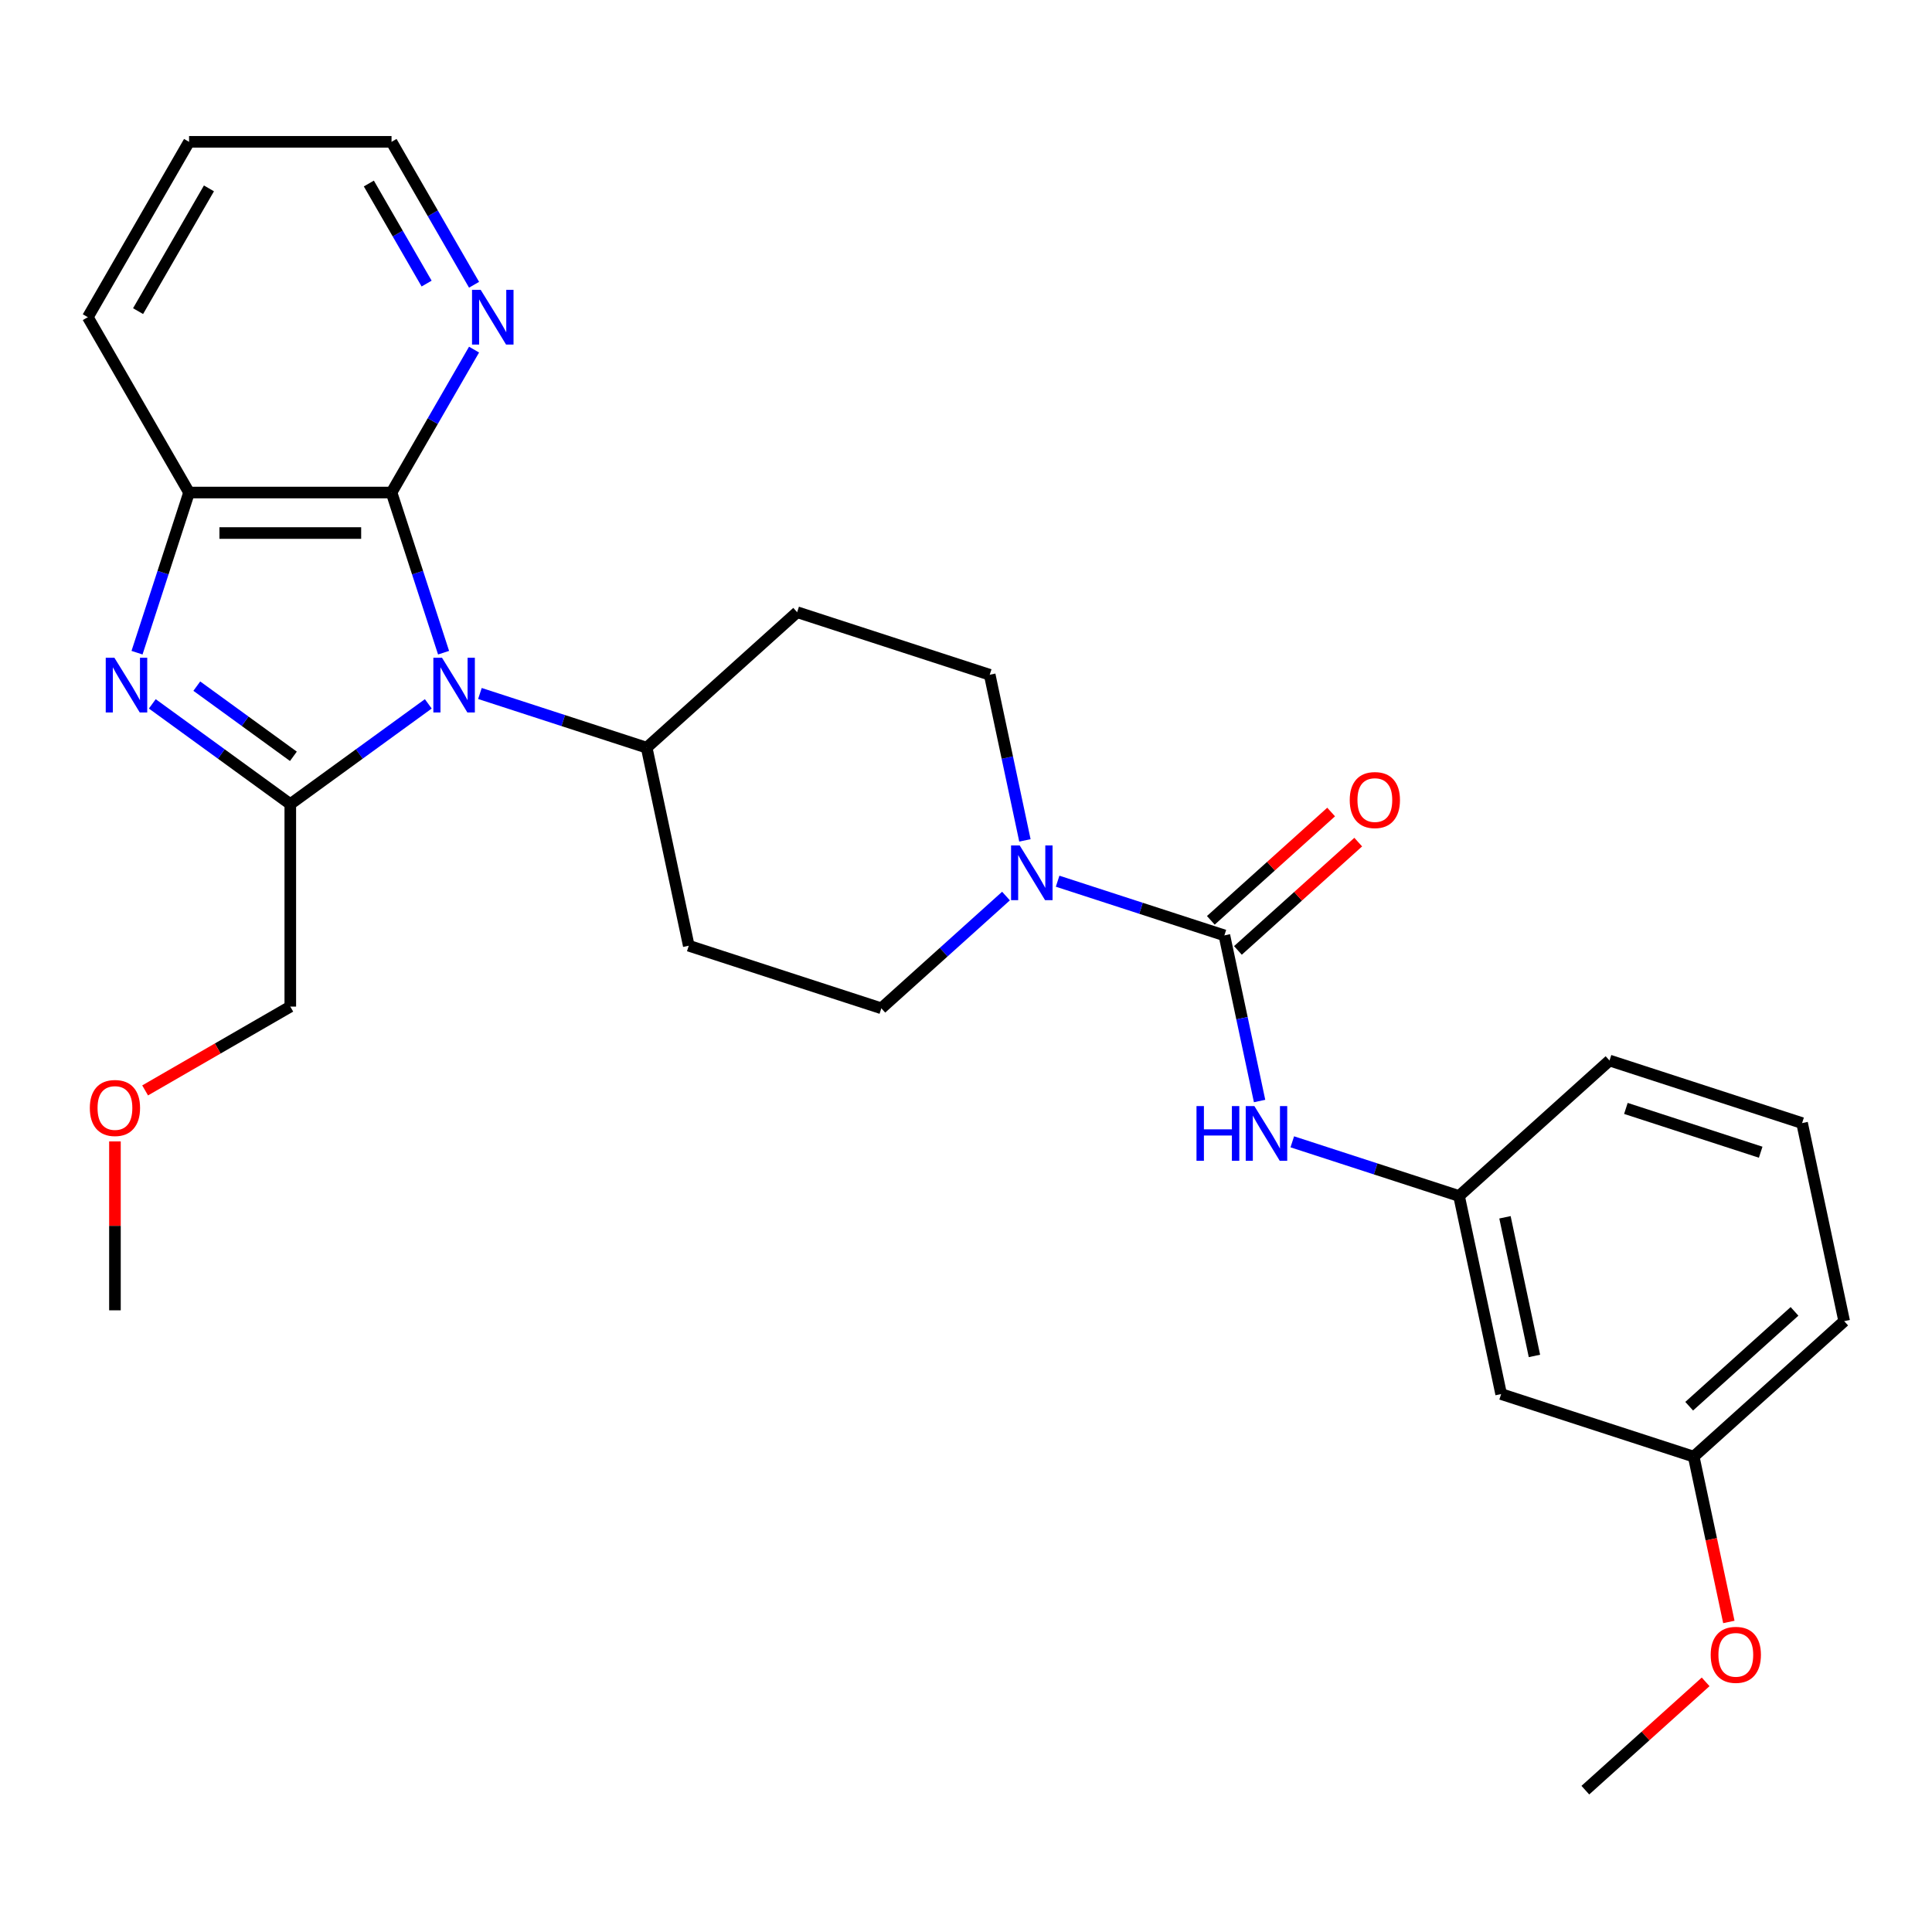 <?xml version='1.0' encoding='iso-8859-1'?>
<svg version='1.1' baseProfile='full'
              xmlns='http://www.w3.org/2000/svg'
                      xmlns:rdkit='http://www.rdkit.org/xml'
                      xmlns:xlink='http://www.w3.org/1999/xlink'
                  xml:space='preserve'
width='1000px' height='1000px' viewBox='0 0 1000 1000'>
<!-- END OF HEADER -->
<rect style='opacity:1.0;fill:#FFFFFF;stroke:none' width='1000' height='1000' x='0' y='0'> </rect>
<path class='bond-0' d='M 221.684,364.316 L 185.971,390.263' style='fill:none;fill-rule:evenodd;stroke:#0000FF;stroke-width:6px;stroke-linecap:butt;stroke-linejoin:miter;stroke-opacity:1' />
<path class='bond-0' d='M 185.971,390.263 L 150.257,416.211' style='fill:none;fill-rule:evenodd;stroke:#000000;stroke-width:6px;stroke-linecap:butt;stroke-linejoin:miter;stroke-opacity:1' />
<path class='bond-2' d='M 229.592,337.829 L 216.125,296.383' style='fill:none;fill-rule:evenodd;stroke:#0000FF;stroke-width:6px;stroke-linecap:butt;stroke-linejoin:miter;stroke-opacity:1' />
<path class='bond-2' d='M 216.125,296.383 L 202.658,254.936' style='fill:none;fill-rule:evenodd;stroke:#000000;stroke-width:6px;stroke-linecap:butt;stroke-linejoin:miter;stroke-opacity:1' />
<path class='bond-7' d='M 248.404,358.95 L 291.561,372.973' style='fill:none;fill-rule:evenodd;stroke:#0000FF;stroke-width:6px;stroke-linecap:butt;stroke-linejoin:miter;stroke-opacity:1' />
<path class='bond-7' d='M 291.561,372.973 L 334.717,386.995' style='fill:none;fill-rule:evenodd;stroke:#000000;stroke-width:6px;stroke-linecap:butt;stroke-linejoin:miter;stroke-opacity:1' />
<path class='bond-1' d='M 150.257,416.211 L 114.544,390.263' style='fill:none;fill-rule:evenodd;stroke:#000000;stroke-width:6px;stroke-linecap:butt;stroke-linejoin:miter;stroke-opacity:1' />
<path class='bond-1' d='M 114.544,390.263 L 78.83,364.316' style='fill:none;fill-rule:evenodd;stroke:#0000FF;stroke-width:6px;stroke-linecap:butt;stroke-linejoin:miter;stroke-opacity:1' />
<path class='bond-1' d='M 151.863,391.469 L 126.864,373.306' style='fill:none;fill-rule:evenodd;stroke:#000000;stroke-width:6px;stroke-linecap:butt;stroke-linejoin:miter;stroke-opacity:1' />
<path class='bond-1' d='M 126.864,373.306 L 101.864,355.143' style='fill:none;fill-rule:evenodd;stroke:#0000FF;stroke-width:6px;stroke-linecap:butt;stroke-linejoin:miter;stroke-opacity:1' />
<path class='bond-16' d='M 150.257,416.211 L 150.257,521.013' style='fill:none;fill-rule:evenodd;stroke:#000000;stroke-width:6px;stroke-linecap:butt;stroke-linejoin:miter;stroke-opacity:1' />
<path class='bond-28' d='M 70.922,337.829 L 84.389,296.383' style='fill:none;fill-rule:evenodd;stroke:#0000FF;stroke-width:6px;stroke-linecap:butt;stroke-linejoin:miter;stroke-opacity:1' />
<path class='bond-28' d='M 84.389,296.383 L 97.856,254.936' style='fill:none;fill-rule:evenodd;stroke:#000000;stroke-width:6px;stroke-linecap:butt;stroke-linejoin:miter;stroke-opacity:1' />
<path class='bond-5' d='M 202.658,254.936 L 97.856,254.936' style='fill:none;fill-rule:evenodd;stroke:#000000;stroke-width:6px;stroke-linecap:butt;stroke-linejoin:miter;stroke-opacity:1' />
<path class='bond-5' d='M 186.938,275.897 L 113.576,275.897' style='fill:none;fill-rule:evenodd;stroke:#000000;stroke-width:6px;stroke-linecap:butt;stroke-linejoin:miter;stroke-opacity:1' />
<path class='bond-8' d='M 202.658,254.936 L 224.015,217.945' style='fill:none;fill-rule:evenodd;stroke:#000000;stroke-width:6px;stroke-linecap:butt;stroke-linejoin:miter;stroke-opacity:1' />
<path class='bond-8' d='M 224.015,217.945 L 245.372,180.954' style='fill:none;fill-rule:evenodd;stroke:#0000FF;stroke-width:6px;stroke-linecap:butt;stroke-linejoin:miter;stroke-opacity:1' />
<path class='bond-3' d='M 633.736,484.152 L 590.58,470.13' style='fill:none;fill-rule:evenodd;stroke:#000000;stroke-width:6px;stroke-linecap:butt;stroke-linejoin:miter;stroke-opacity:1' />
<path class='bond-3' d='M 590.58,470.13 L 547.423,456.107' style='fill:none;fill-rule:evenodd;stroke:#0000FF;stroke-width:6px;stroke-linecap:butt;stroke-linejoin:miter;stroke-opacity:1' />
<path class='bond-6' d='M 633.736,484.152 L 642.848,527.018' style='fill:none;fill-rule:evenodd;stroke:#000000;stroke-width:6px;stroke-linecap:butt;stroke-linejoin:miter;stroke-opacity:1' />
<path class='bond-6' d='M 642.848,527.018 L 651.959,569.884' style='fill:none;fill-rule:evenodd;stroke:#0000FF;stroke-width:6px;stroke-linecap:butt;stroke-linejoin:miter;stroke-opacity:1' />
<path class='bond-13' d='M 640.749,491.941 L 671.881,463.909' style='fill:none;fill-rule:evenodd;stroke:#000000;stroke-width:6px;stroke-linecap:butt;stroke-linejoin:miter;stroke-opacity:1' />
<path class='bond-13' d='M 671.881,463.909 L 703.013,435.878' style='fill:none;fill-rule:evenodd;stroke:#FF0000;stroke-width:6px;stroke-linecap:butt;stroke-linejoin:miter;stroke-opacity:1' />
<path class='bond-13' d='M 626.724,476.364 L 657.856,448.333' style='fill:none;fill-rule:evenodd;stroke:#000000;stroke-width:6px;stroke-linecap:butt;stroke-linejoin:miter;stroke-opacity:1' />
<path class='bond-13' d='M 657.856,448.333 L 688.987,420.302' style='fill:none;fill-rule:evenodd;stroke:#FF0000;stroke-width:6px;stroke-linecap:butt;stroke-linejoin:miter;stroke-opacity:1' />
<path class='bond-4' d='M 530.497,434.986 L 521.385,392.12' style='fill:none;fill-rule:evenodd;stroke:#0000FF;stroke-width:6px;stroke-linecap:butt;stroke-linejoin:miter;stroke-opacity:1' />
<path class='bond-4' d='M 521.385,392.12 L 512.274,349.254' style='fill:none;fill-rule:evenodd;stroke:#000000;stroke-width:6px;stroke-linecap:butt;stroke-linejoin:miter;stroke-opacity:1' />
<path class='bond-29' d='M 520.703,463.796 L 488.442,492.844' style='fill:none;fill-rule:evenodd;stroke:#0000FF;stroke-width:6px;stroke-linecap:butt;stroke-linejoin:miter;stroke-opacity:1' />
<path class='bond-29' d='M 488.442,492.844 L 456.18,521.893' style='fill:none;fill-rule:evenodd;stroke:#000000;stroke-width:6px;stroke-linecap:butt;stroke-linejoin:miter;stroke-opacity:1' />
<path class='bond-18' d='M 97.856,254.936 L 45.455,164.174' style='fill:none;fill-rule:evenodd;stroke:#000000;stroke-width:6px;stroke-linecap:butt;stroke-linejoin:miter;stroke-opacity:1' />
<path class='bond-14' d='M 668.886,591.005 L 712.043,605.028' style='fill:none;fill-rule:evenodd;stroke:#0000FF;stroke-width:6px;stroke-linecap:butt;stroke-linejoin:miter;stroke-opacity:1' />
<path class='bond-14' d='M 712.043,605.028 L 755.199,619.05' style='fill:none;fill-rule:evenodd;stroke:#000000;stroke-width:6px;stroke-linecap:butt;stroke-linejoin:miter;stroke-opacity:1' />
<path class='bond-9' d='M 334.717,386.995 L 356.507,489.507' style='fill:none;fill-rule:evenodd;stroke:#000000;stroke-width:6px;stroke-linecap:butt;stroke-linejoin:miter;stroke-opacity:1' />
<path class='bond-10' d='M 334.717,386.995 L 412.601,316.868' style='fill:none;fill-rule:evenodd;stroke:#000000;stroke-width:6px;stroke-linecap:butt;stroke-linejoin:miter;stroke-opacity:1' />
<path class='bond-22' d='M 245.372,147.394 L 224.015,110.404' style='fill:none;fill-rule:evenodd;stroke:#0000FF;stroke-width:6px;stroke-linecap:butt;stroke-linejoin:miter;stroke-opacity:1' />
<path class='bond-22' d='M 224.015,110.404 L 202.658,73.413' style='fill:none;fill-rule:evenodd;stroke:#000000;stroke-width:6px;stroke-linecap:butt;stroke-linejoin:miter;stroke-opacity:1' />
<path class='bond-22' d='M 220.812,146.777 L 205.863,120.884' style='fill:none;fill-rule:evenodd;stroke:#0000FF;stroke-width:6px;stroke-linecap:butt;stroke-linejoin:miter;stroke-opacity:1' />
<path class='bond-22' d='M 205.863,120.884 L 190.913,94.99' style='fill:none;fill-rule:evenodd;stroke:#000000;stroke-width:6px;stroke-linecap:butt;stroke-linejoin:miter;stroke-opacity:1' />
<path class='bond-12' d='M 356.507,489.507 L 456.18,521.893' style='fill:none;fill-rule:evenodd;stroke:#000000;stroke-width:6px;stroke-linecap:butt;stroke-linejoin:miter;stroke-opacity:1' />
<path class='bond-11' d='M 412.601,316.868 L 512.274,349.254' style='fill:none;fill-rule:evenodd;stroke:#000000;stroke-width:6px;stroke-linecap:butt;stroke-linejoin:miter;stroke-opacity:1' />
<path class='bond-15' d='M 755.199,619.05 L 776.989,721.563' style='fill:none;fill-rule:evenodd;stroke:#000000;stroke-width:6px;stroke-linecap:butt;stroke-linejoin:miter;stroke-opacity:1' />
<path class='bond-15' d='M 778.97,630.069 L 794.223,701.828' style='fill:none;fill-rule:evenodd;stroke:#000000;stroke-width:6px;stroke-linecap:butt;stroke-linejoin:miter;stroke-opacity:1' />
<path class='bond-23' d='M 755.199,619.05 L 833.083,548.924' style='fill:none;fill-rule:evenodd;stroke:#000000;stroke-width:6px;stroke-linecap:butt;stroke-linejoin:miter;stroke-opacity:1' />
<path class='bond-17' d='M 776.989,721.563 L 876.662,753.948' style='fill:none;fill-rule:evenodd;stroke:#000000;stroke-width:6px;stroke-linecap:butt;stroke-linejoin:miter;stroke-opacity:1' />
<path class='bond-20' d='M 150.257,521.013 L 112.686,542.705' style='fill:none;fill-rule:evenodd;stroke:#000000;stroke-width:6px;stroke-linecap:butt;stroke-linejoin:miter;stroke-opacity:1' />
<path class='bond-20' d='M 112.686,542.705 L 75.115,564.396' style='fill:none;fill-rule:evenodd;stroke:#FF0000;stroke-width:6px;stroke-linecap:butt;stroke-linejoin:miter;stroke-opacity:1' />
<path class='bond-19' d='M 876.662,753.948 L 885.756,796.734' style='fill:none;fill-rule:evenodd;stroke:#000000;stroke-width:6px;stroke-linecap:butt;stroke-linejoin:miter;stroke-opacity:1' />
<path class='bond-19' d='M 885.756,796.734 L 894.851,839.521' style='fill:none;fill-rule:evenodd;stroke:#FF0000;stroke-width:6px;stroke-linecap:butt;stroke-linejoin:miter;stroke-opacity:1' />
<path class='bond-31' d='M 876.662,753.948 L 954.545,683.822' style='fill:none;fill-rule:evenodd;stroke:#000000;stroke-width:6px;stroke-linecap:butt;stroke-linejoin:miter;stroke-opacity:1' />
<path class='bond-31' d='M 874.319,727.853 L 928.838,678.764' style='fill:none;fill-rule:evenodd;stroke:#000000;stroke-width:6px;stroke-linecap:butt;stroke-linejoin:miter;stroke-opacity:1' />
<path class='bond-30' d='M 45.455,164.174 L 97.856,73.413' style='fill:none;fill-rule:evenodd;stroke:#000000;stroke-width:6px;stroke-linecap:butt;stroke-linejoin:miter;stroke-opacity:1' />
<path class='bond-30' d='M 71.467,161.04 L 108.148,97.507' style='fill:none;fill-rule:evenodd;stroke:#000000;stroke-width:6px;stroke-linecap:butt;stroke-linejoin:miter;stroke-opacity:1' />
<path class='bond-25' d='M 882.832,870.525 L 851.7,898.556' style='fill:none;fill-rule:evenodd;stroke:#FF0000;stroke-width:6px;stroke-linecap:butt;stroke-linejoin:miter;stroke-opacity:1' />
<path class='bond-25' d='M 851.7,898.556 L 820.568,926.587' style='fill:none;fill-rule:evenodd;stroke:#000000;stroke-width:6px;stroke-linecap:butt;stroke-linejoin:miter;stroke-opacity:1' />
<path class='bond-26' d='M 59.495,590.794 L 59.495,634.506' style='fill:none;fill-rule:evenodd;stroke:#FF0000;stroke-width:6px;stroke-linecap:butt;stroke-linejoin:miter;stroke-opacity:1' />
<path class='bond-26' d='M 59.495,634.506 L 59.495,678.217' style='fill:none;fill-rule:evenodd;stroke:#000000;stroke-width:6px;stroke-linecap:butt;stroke-linejoin:miter;stroke-opacity:1' />
<path class='bond-21' d='M 932.756,581.309 L 833.083,548.924' style='fill:none;fill-rule:evenodd;stroke:#000000;stroke-width:6px;stroke-linecap:butt;stroke-linejoin:miter;stroke-opacity:1' />
<path class='bond-21' d='M 911.328,596.386 L 841.556,573.716' style='fill:none;fill-rule:evenodd;stroke:#000000;stroke-width:6px;stroke-linecap:butt;stroke-linejoin:miter;stroke-opacity:1' />
<path class='bond-24' d='M 932.756,581.309 L 954.545,683.822' style='fill:none;fill-rule:evenodd;stroke:#000000;stroke-width:6px;stroke-linecap:butt;stroke-linejoin:miter;stroke-opacity:1' />
<path class='bond-27' d='M 202.658,73.413 L 97.856,73.413' style='fill:none;fill-rule:evenodd;stroke:#000000;stroke-width:6px;stroke-linecap:butt;stroke-linejoin:miter;stroke-opacity:1' />
<path  class='atom-0' d='M 228.784 340.449
L 238.064 355.449
Q 238.984 356.929, 240.464 359.609
Q 241.944 362.289, 242.024 362.449
L 242.024 340.449
L 245.784 340.449
L 245.784 368.769
L 241.904 368.769
L 231.944 352.369
Q 230.784 350.449, 229.544 348.249
Q 228.344 346.049, 227.984 345.369
L 227.984 368.769
L 224.304 368.769
L 224.304 340.449
L 228.784 340.449
' fill='#0000FF'/>
<path  class='atom-2' d='M 59.21 340.449
L 68.49 355.449
Q 69.41 356.929, 70.89 359.609
Q 72.37 362.289, 72.45 362.449
L 72.45 340.449
L 76.21 340.449
L 76.21 368.769
L 72.33 368.769
L 62.37 352.369
Q 61.21 350.449, 59.97 348.249
Q 58.77 346.049, 58.41 345.369
L 58.41 368.769
L 54.73 368.769
L 54.73 340.449
L 59.21 340.449
' fill='#0000FF'/>
<path  class='atom-5' d='M 527.803 437.606
L 537.083 452.606
Q 538.003 454.086, 539.483 456.766
Q 540.963 459.446, 541.043 459.606
L 541.043 437.606
L 544.803 437.606
L 544.803 465.926
L 540.923 465.926
L 530.963 449.526
Q 529.803 447.606, 528.563 445.406
Q 527.363 443.206, 527.003 442.526
L 527.003 465.926
L 523.323 465.926
L 523.323 437.606
L 527.803 437.606
' fill='#0000FF'/>
<path  class='atom-7' d='M 619.306 572.504
L 623.146 572.504
L 623.146 584.544
L 637.626 584.544
L 637.626 572.504
L 641.466 572.504
L 641.466 600.824
L 637.626 600.824
L 637.626 587.744
L 623.146 587.744
L 623.146 600.824
L 619.306 600.824
L 619.306 572.504
' fill='#0000FF'/>
<path  class='atom-7' d='M 649.266 572.504
L 658.546 587.504
Q 659.466 588.984, 660.946 591.664
Q 662.426 594.344, 662.506 594.504
L 662.506 572.504
L 666.266 572.504
L 666.266 600.824
L 662.386 600.824
L 652.426 584.424
Q 651.266 582.504, 650.026 580.304
Q 648.826 578.104, 648.466 577.424
L 648.466 600.824
L 644.786 600.824
L 644.786 572.504
L 649.266 572.504
' fill='#0000FF'/>
<path  class='atom-9' d='M 248.8 150.014
L 258.08 165.014
Q 259 166.494, 260.48 169.174
Q 261.96 171.854, 262.04 172.014
L 262.04 150.014
L 265.8 150.014
L 265.8 178.334
L 261.92 178.334
L 251.96 161.934
Q 250.8 160.014, 249.56 157.814
Q 248.36 155.614, 248 154.934
L 248 178.334
L 244.32 178.334
L 244.32 150.014
L 248.8 150.014
' fill='#0000FF'/>
<path  class='atom-14' d='M 698.62 414.106
Q 698.62 407.306, 701.98 403.506
Q 705.34 399.706, 711.62 399.706
Q 717.9 399.706, 721.26 403.506
Q 724.62 407.306, 724.62 414.106
Q 724.62 420.986, 721.22 424.906
Q 717.82 428.786, 711.62 428.786
Q 705.38 428.786, 701.98 424.906
Q 698.62 421.026, 698.62 414.106
M 711.62 425.586
Q 715.94 425.586, 718.26 422.706
Q 720.62 419.786, 720.62 414.106
Q 720.62 408.546, 718.26 405.746
Q 715.94 402.906, 711.62 402.906
Q 707.3 402.906, 704.94 405.706
Q 702.62 408.506, 702.62 414.106
Q 702.62 419.826, 704.94 422.706
Q 707.3 425.586, 711.62 425.586
' fill='#FF0000'/>
<path  class='atom-20' d='M 885.452 856.541
Q 885.452 849.741, 888.812 845.941
Q 892.172 842.141, 898.452 842.141
Q 904.732 842.141, 908.092 845.941
Q 911.452 849.741, 911.452 856.541
Q 911.452 863.421, 908.052 867.341
Q 904.652 871.221, 898.452 871.221
Q 892.212 871.221, 888.812 867.341
Q 885.452 863.461, 885.452 856.541
M 898.452 868.021
Q 902.772 868.021, 905.092 865.141
Q 907.452 862.221, 907.452 856.541
Q 907.452 850.981, 905.092 848.181
Q 902.772 845.341, 898.452 845.341
Q 894.132 845.341, 891.772 848.141
Q 889.452 850.941, 889.452 856.541
Q 889.452 862.261, 891.772 865.141
Q 894.132 868.021, 898.452 868.021
' fill='#FF0000'/>
<path  class='atom-21' d='M 46.495 573.494
Q 46.495 566.694, 49.855 562.894
Q 53.215 559.094, 59.495 559.094
Q 65.775 559.094, 69.135 562.894
Q 72.495 566.694, 72.495 573.494
Q 72.495 580.374, 69.095 584.294
Q 65.695 588.174, 59.495 588.174
Q 53.255 588.174, 49.855 584.294
Q 46.495 580.414, 46.495 573.494
M 59.495 584.974
Q 63.815 584.974, 66.135 582.094
Q 68.495 579.174, 68.495 573.494
Q 68.495 567.934, 66.135 565.134
Q 63.815 562.294, 59.495 562.294
Q 55.175 562.294, 52.815 565.094
Q 50.495 567.894, 50.495 573.494
Q 50.495 579.214, 52.815 582.094
Q 55.175 584.974, 59.495 584.974
' fill='#FF0000'/>
</svg>
